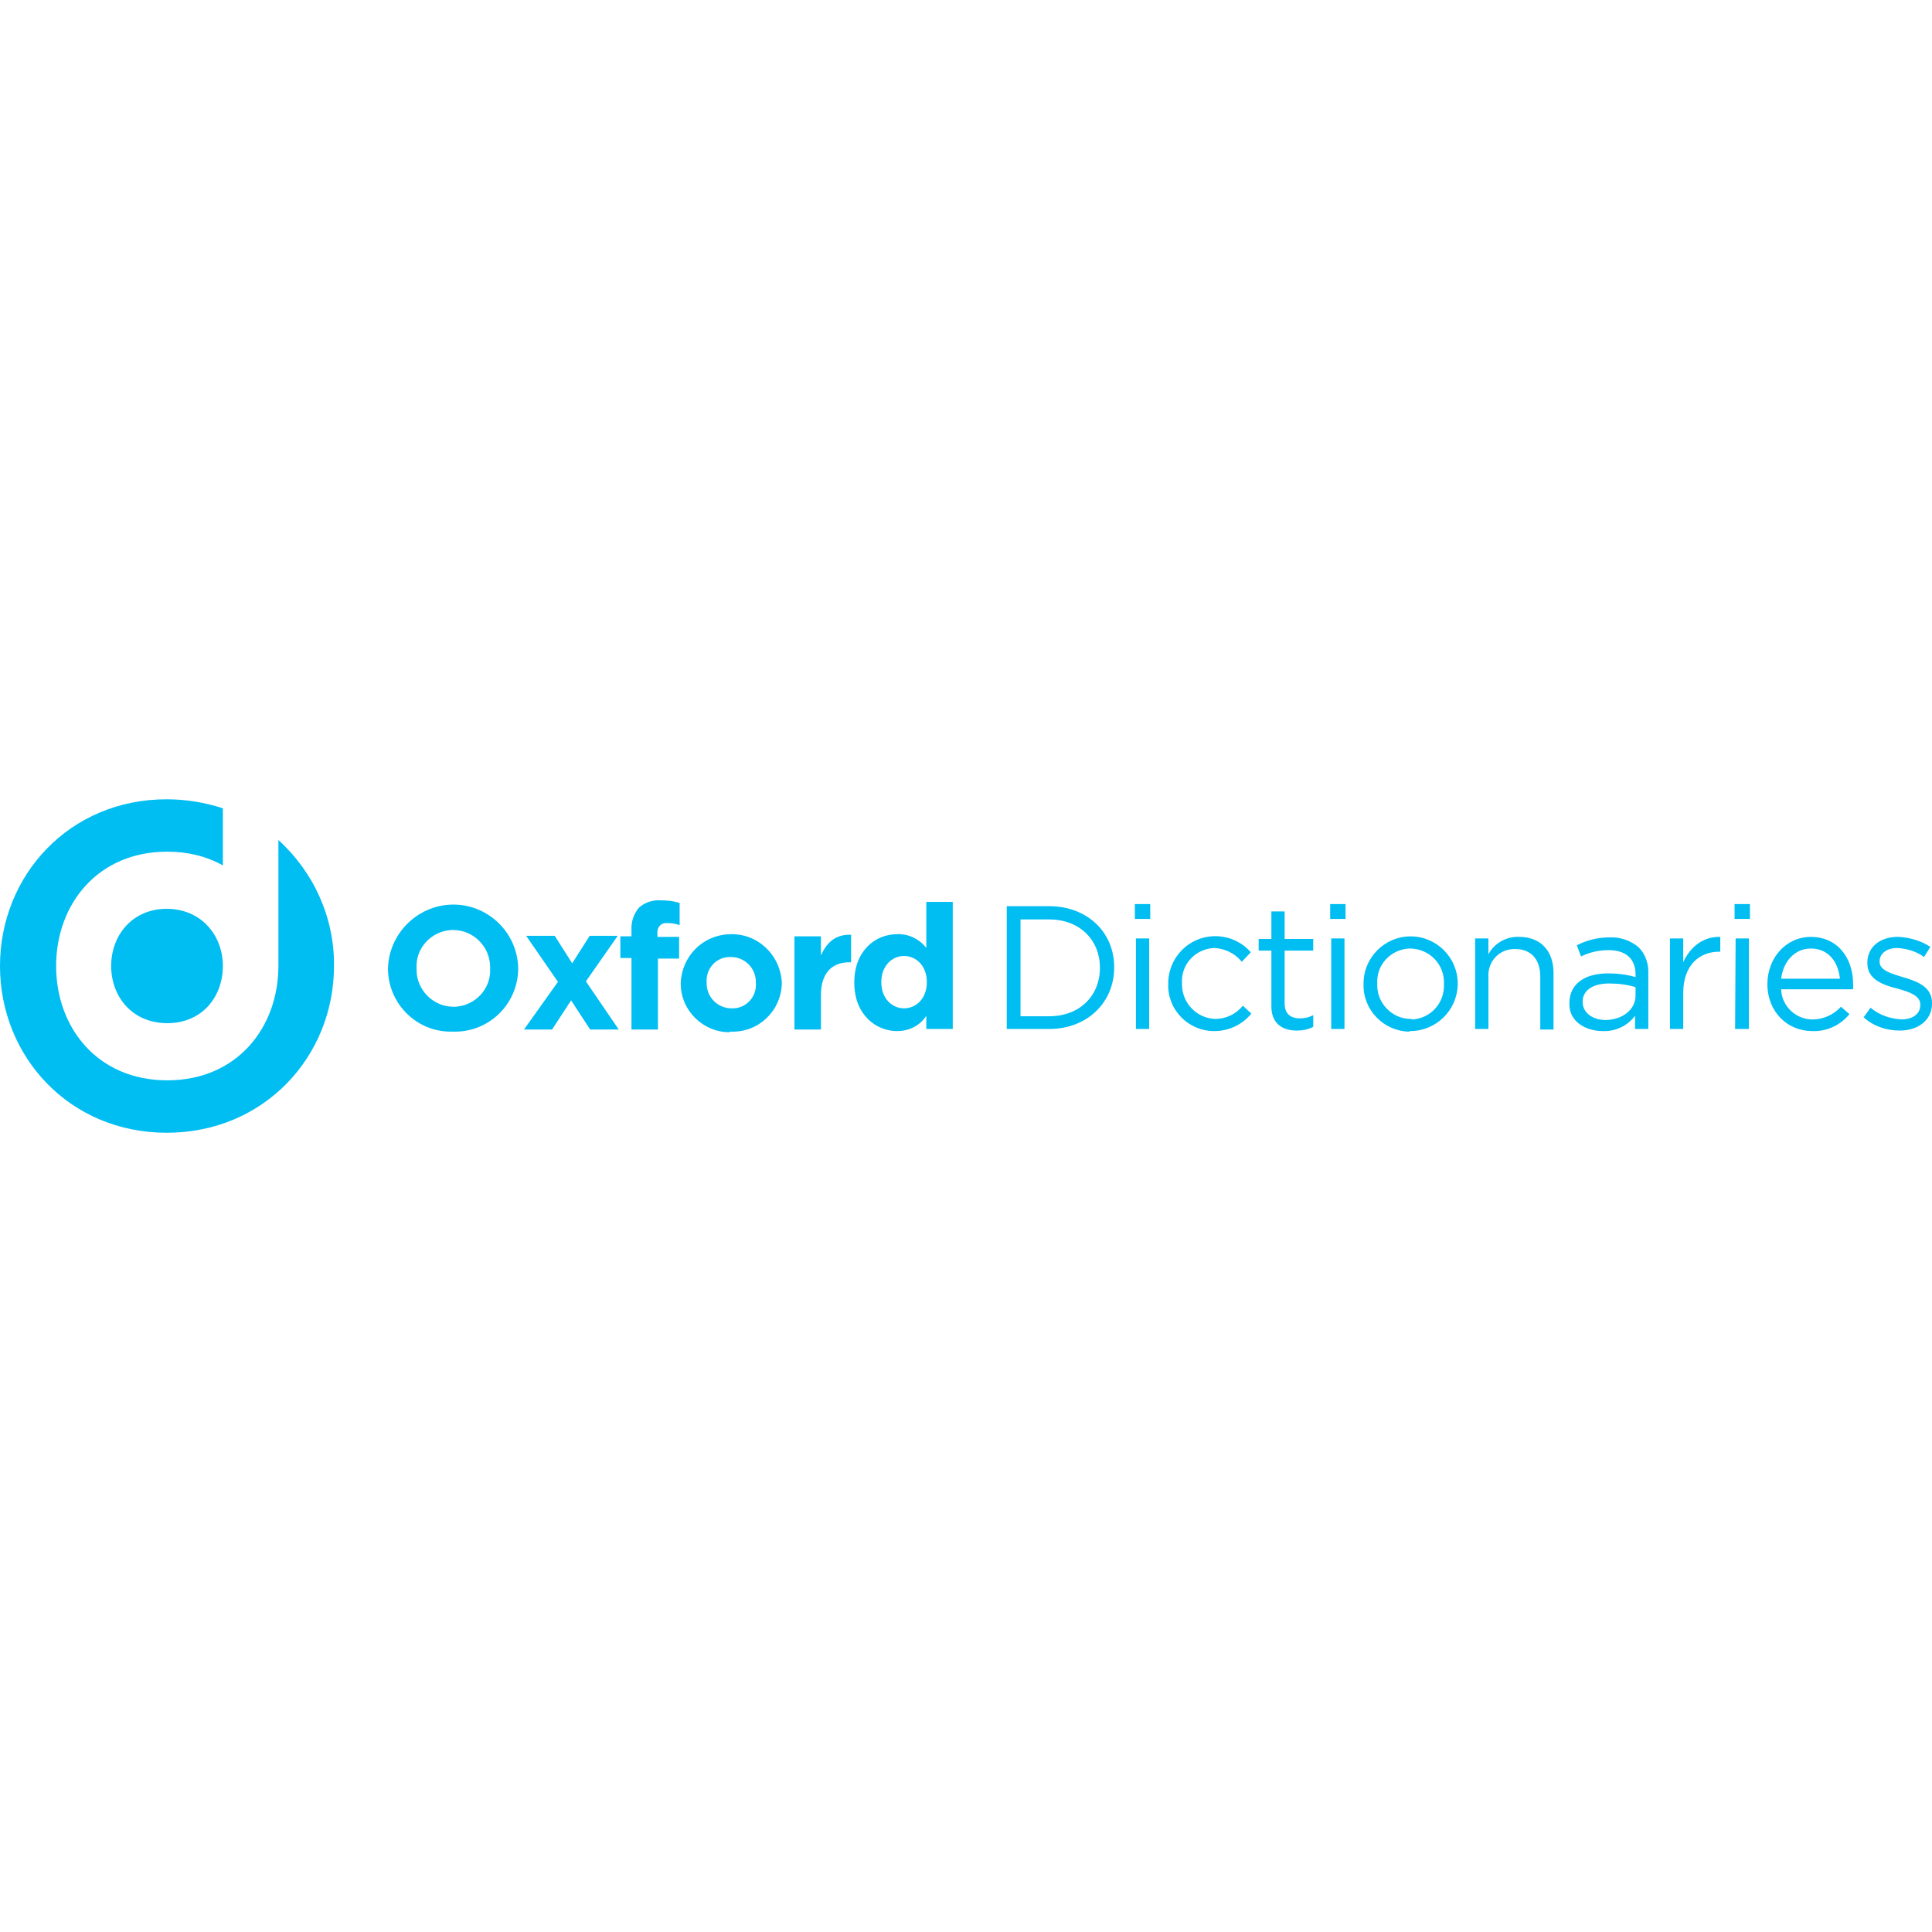 <?xml version="1.0" encoding="utf-8"?>
<!-- Generator: Adobe Illustrator 26.5.0, SVG Export Plug-In . SVG Version: 6.00 Build 0)  -->
<svg version="1.1" id="Layer_1" xmlns="http://www.w3.org/2000/svg" xmlns:xlink="http://www.w3.org/1999/xlink" x="0px" y="0px"
	 viewBox="0 0 512 512" style="enable-background:new 0 0 512 512;" xml:space="preserve">
<style type="text/css">
	.st0{fill:#00BDF2;}
</style>
<g id="XMLID_1_">
	<path id="XMLID_33_" class="st0" d="M88.51,256c0.14-12.76-5.33-24.83-14.73-33.39V256c0,16.27-10.94,30.3-29.46,30.3
		S14.87,272.27,14.87,256s10.94-30.3,29.46-30.3c5.19,0,10.24,1.12,14.73,3.65V214.2c-4.77-1.54-9.82-2.38-14.87-2.38
		C18.38,211.81,0,232.01,0,256s18.38,44.19,44.19,44.19S88.51,279.99,88.51,256 M59.06,256c0,8.14-5.47,15.15-14.73,15.15
		S29.46,264.14,29.46,256c0-8.14,5.61-15.15,14.73-15.15S59.06,247.86,59.06,256 M239.59,267.22c-3.23,0-6.03-2.67-6.03-6.87v-0.14
		c0-4.21,2.81-6.87,6.03-6.87s6.03,2.67,6.03,6.87v0.14C245.62,264.56,242.81,267.22,239.59,267.22 M237.76,273.25
		c3.09,0,6.03-1.4,7.72-4.07v3.51h7.01v-33.67h-7.01v12.2c-1.82-2.38-4.77-3.79-7.72-3.65c-5.89,0-11.36,4.49-11.36,12.76v0.14
		C226.4,268.76,232.01,273.25,237.76,273.25 M210.55,272.83h7.01v-9.12c0-5.89,2.95-8.7,7.57-8.7h0.42v-7.29
		c-4.21-0.14-6.45,2.1-8,5.47v-5.05h-7.01V272.83z M193.86,267.22c-3.65,0-6.59-2.95-6.59-6.59v-0.14v-0.14
		c-0.28-3.51,2.38-6.59,5.89-6.73c0.14,0,0.28,0,0.56,0c3.65,0,6.59,2.95,6.59,6.59v0.14v0.14c0.28,3.51-2.38,6.59-5.89,6.73
		C194.14,267.22,194,267.22,193.86,267.22 M193.72,273.39c7.15,0.28,13.19-5.33,13.47-12.62c0-0.14,0-0.28,0-0.28v-0.14
		c-0.42-7.43-6.59-13.19-14.03-12.76c-7.01,0.28-12.48,5.89-12.76,12.91v0.14c0,7.15,5.89,12.91,12.91,12.91
		C193.44,273.39,193.58,273.39,193.72,273.39 M167.35,272.83h7.01v-18.8h5.61v-5.75h-5.75v-0.98c-0.14-1.26,0.7-2.52,1.96-2.67
		c0.28,0,0.42,0,0.7,0c1.12,0,2.24,0.14,3.23,0.56v-5.89c-1.68-0.56-3.37-0.7-5.05-0.7c-2.1-0.14-4.21,0.56-5.75,1.96
		c-1.4,1.68-2.1,3.79-1.96,6.03v1.54h-2.95v5.75h2.95L167.35,272.83L167.35,272.83z M138.87,272.83h7.43l5.05-7.72l5.05,7.72h7.57
		l-8.7-12.76L163.7,248h-7.43l-4.63,7.29l-4.63-7.29h-7.57l8.42,12.2L138.87,272.83 M120.21,266.8c-5.47,0-9.82-4.49-9.82-9.82
		c0-0.14,0-0.14,0-0.28v-0.14c-0.28-5.33,3.93-9.82,9.26-10.1c0.14,0,0.28,0,0.42,0c5.47,0,9.82,4.49,9.82,9.82
		c0,0.14,0,0.14,0,0.28v0.14c0.28,5.33-3.93,9.82-9.26,10.1C120.5,266.8,120.36,266.8,120.21,266.8 M120.07,273.39
		c9.26,0.28,16.97-7.01,17.25-16.27c0-0.14,0-0.28,0-0.56v-0.14c-0.28-9.54-8.28-16.97-17.67-16.69
		c-9.12,0.28-16.55,7.72-16.83,16.83v0.14c0,9.12,7.43,16.69,16.55,16.69C119.65,273.39,119.93,273.39,120.07,273.39 M503.44,273.11
		c4.77,0,8.56-2.67,8.56-7.15v-0.14c0-4.35-3.93-5.75-7.72-6.87c-3.23-0.98-6.17-1.82-6.17-4.07v-0.14c0-1.96,1.82-3.51,4.63-3.51
		c2.52,0.14,5.05,0.84,7.15,2.38l1.68-2.67c-2.52-1.68-5.61-2.52-8.56-2.67c-4.77,0-8.14,2.67-8.14,6.87v0.14
		c0,4.35,4.21,5.75,8,6.73c3.09,0.84,6.03,1.82,6.03,4.21v0.14c0,2.38-2.1,3.79-4.91,3.79c-3.09-0.14-5.89-1.12-8.28-3.09
		l-1.82,2.52C496.29,271.85,499.8,273.11,503.44,273.11 M472.02,259.37c0.56-4.63,3.65-8,7.86-8c4.77,0,7.29,3.65,7.72,8H472.02z
		 M472.02,262.17h19.08c0-0.56,0-0.98,0-1.26c0-7.01-4.07-12.62-11.22-12.62c-6.59,0-11.5,5.61-11.5,12.48
		c0,7.43,5.33,12.48,11.92,12.48c3.79,0.14,7.43-1.54,9.82-4.49l-2.24-1.96c-1.96,2.1-4.63,3.37-7.57,3.37
		C475.95,270.17,472.16,266.66,472.02,262.17 M459.82,272.69h3.65v-23.99h-3.51L459.82,272.69z M459.68,243.52h4.07v-3.93h-4.07
		V243.52 M442.56,272.69h3.51v-9.54c0-7.29,4.21-10.94,9.54-10.94h0.28v-3.93c-4.49-0.14-8,2.67-9.82,6.73v-6.31h-3.51V272.69
		 M425.45,270.31c-3.23,0-6.03-1.82-6.03-4.77v-0.14c0-2.81,2.52-4.77,7.01-4.77c2.38,0,4.77,0.28,7.01,0.98v2.24
		C433.45,267.64,429.8,270.31,425.45,270.31 M424.75,273.25c3.37,0.14,6.59-1.4,8.56-4.07v3.51h3.51V258.1
		c0.14-2.52-0.7-5.19-2.52-7.01c-2.1-1.82-4.91-2.81-7.72-2.67c-3.09,0-6.03,0.7-8.7,2.1l1.12,2.95c2.24-1.12,4.77-1.68,7.29-1.68
		c4.49,0,7.15,2.24,7.15,6.45v0.7c-2.38-0.7-4.91-0.98-7.29-0.98c-6.03,0-10.24,2.67-10.24,7.86v0.14
		C415.77,270.73,420.26,273.25,424.75,273.25 M390.94,272.69h3.51v-13.75c-0.28-3.93,2.67-7.29,6.59-7.43c0.14,0,0.42,0,0.56,0
		c4.21,0,6.59,2.81,6.59,7.29v14.03h3.51v-15.01c0-5.75-3.37-9.54-9.12-9.54c-3.37-0.14-6.59,1.68-8.14,4.63v-4.21h-3.51
		L390.94,272.69L390.94,272.69z M373.83,270.03c-4.91,0-8.98-4.21-8.84-9.12v-0.14v-0.14c-0.28-4.91,3.51-8.98,8.42-9.26
		c0.14,0,0.28,0,0.42,0c5.05,0.14,8.98,4.21,8.84,9.26v0.14v0.14c0.14,4.91-3.51,8.98-8.42,9.26
		C374.11,270.03,373.97,270.03,373.83,270.03 M373.69,273.25c6.87,0,12.48-5.47,12.62-12.34v-0.14v-0.14
		c0-6.87-5.61-12.48-12.48-12.48s-12.48,5.61-12.48,12.48v0.28c-0.14,6.73,5.33,12.34,12.06,12.48
		C373.55,273.25,373.69,273.25,373.69,273.25 M352.79,272.69h3.51v-23.99h-3.51V272.69z M352.51,243.52h4.07v-3.93h-4.07V243.52
		 M343.67,273.11c1.54,0,2.95-0.28,4.35-0.98v-3.09c-1.12,0.56-2.24,0.84-3.51,0.84c-2.38,0-4.07-1.12-4.07-3.93v-14.03h7.57v-3.09
		h-7.57v-7.29h-3.51v7.29h-3.37v3.09h3.37v14.45C336.8,271.15,339.74,273.11,343.67,273.11 M321.79,273.25
		c3.79,0,7.43-1.68,9.82-4.63l-2.24-2.1c-1.82,2.24-4.49,3.51-7.29,3.51c-4.91-0.14-8.84-4.21-8.84-9.12c0-0.14,0-0.14,0-0.28v-0.14
		c-0.28-4.91,3.51-8.98,8.42-9.26h0.14c2.81,0.14,5.47,1.4,7.29,3.65l2.38-2.52c-4.49-5.19-12.48-5.75-17.67-1.12
		c-2.67,2.38-4.21,5.75-4.21,9.4v0.28C309.44,267.64,314.92,273.25,321.79,273.25 M301.03,272.69h3.51v-23.99h-3.51V272.69z
		 M300.75,243.52h4.07v-3.93h-4.07V243.52 M270.45,269.33v-25.67h7.57c8.28,0,13.47,5.61,13.47,12.76v0.14
		c0,7.15-5.19,12.76-13.47,12.76H270.45 M266.8,272.69h11.22c10.24,0,17.25-7.15,17.25-16.27v-0.14c0-9.12-7.01-16.13-17.25-16.13
		H266.8V272.69"/>
</g>
</svg>
